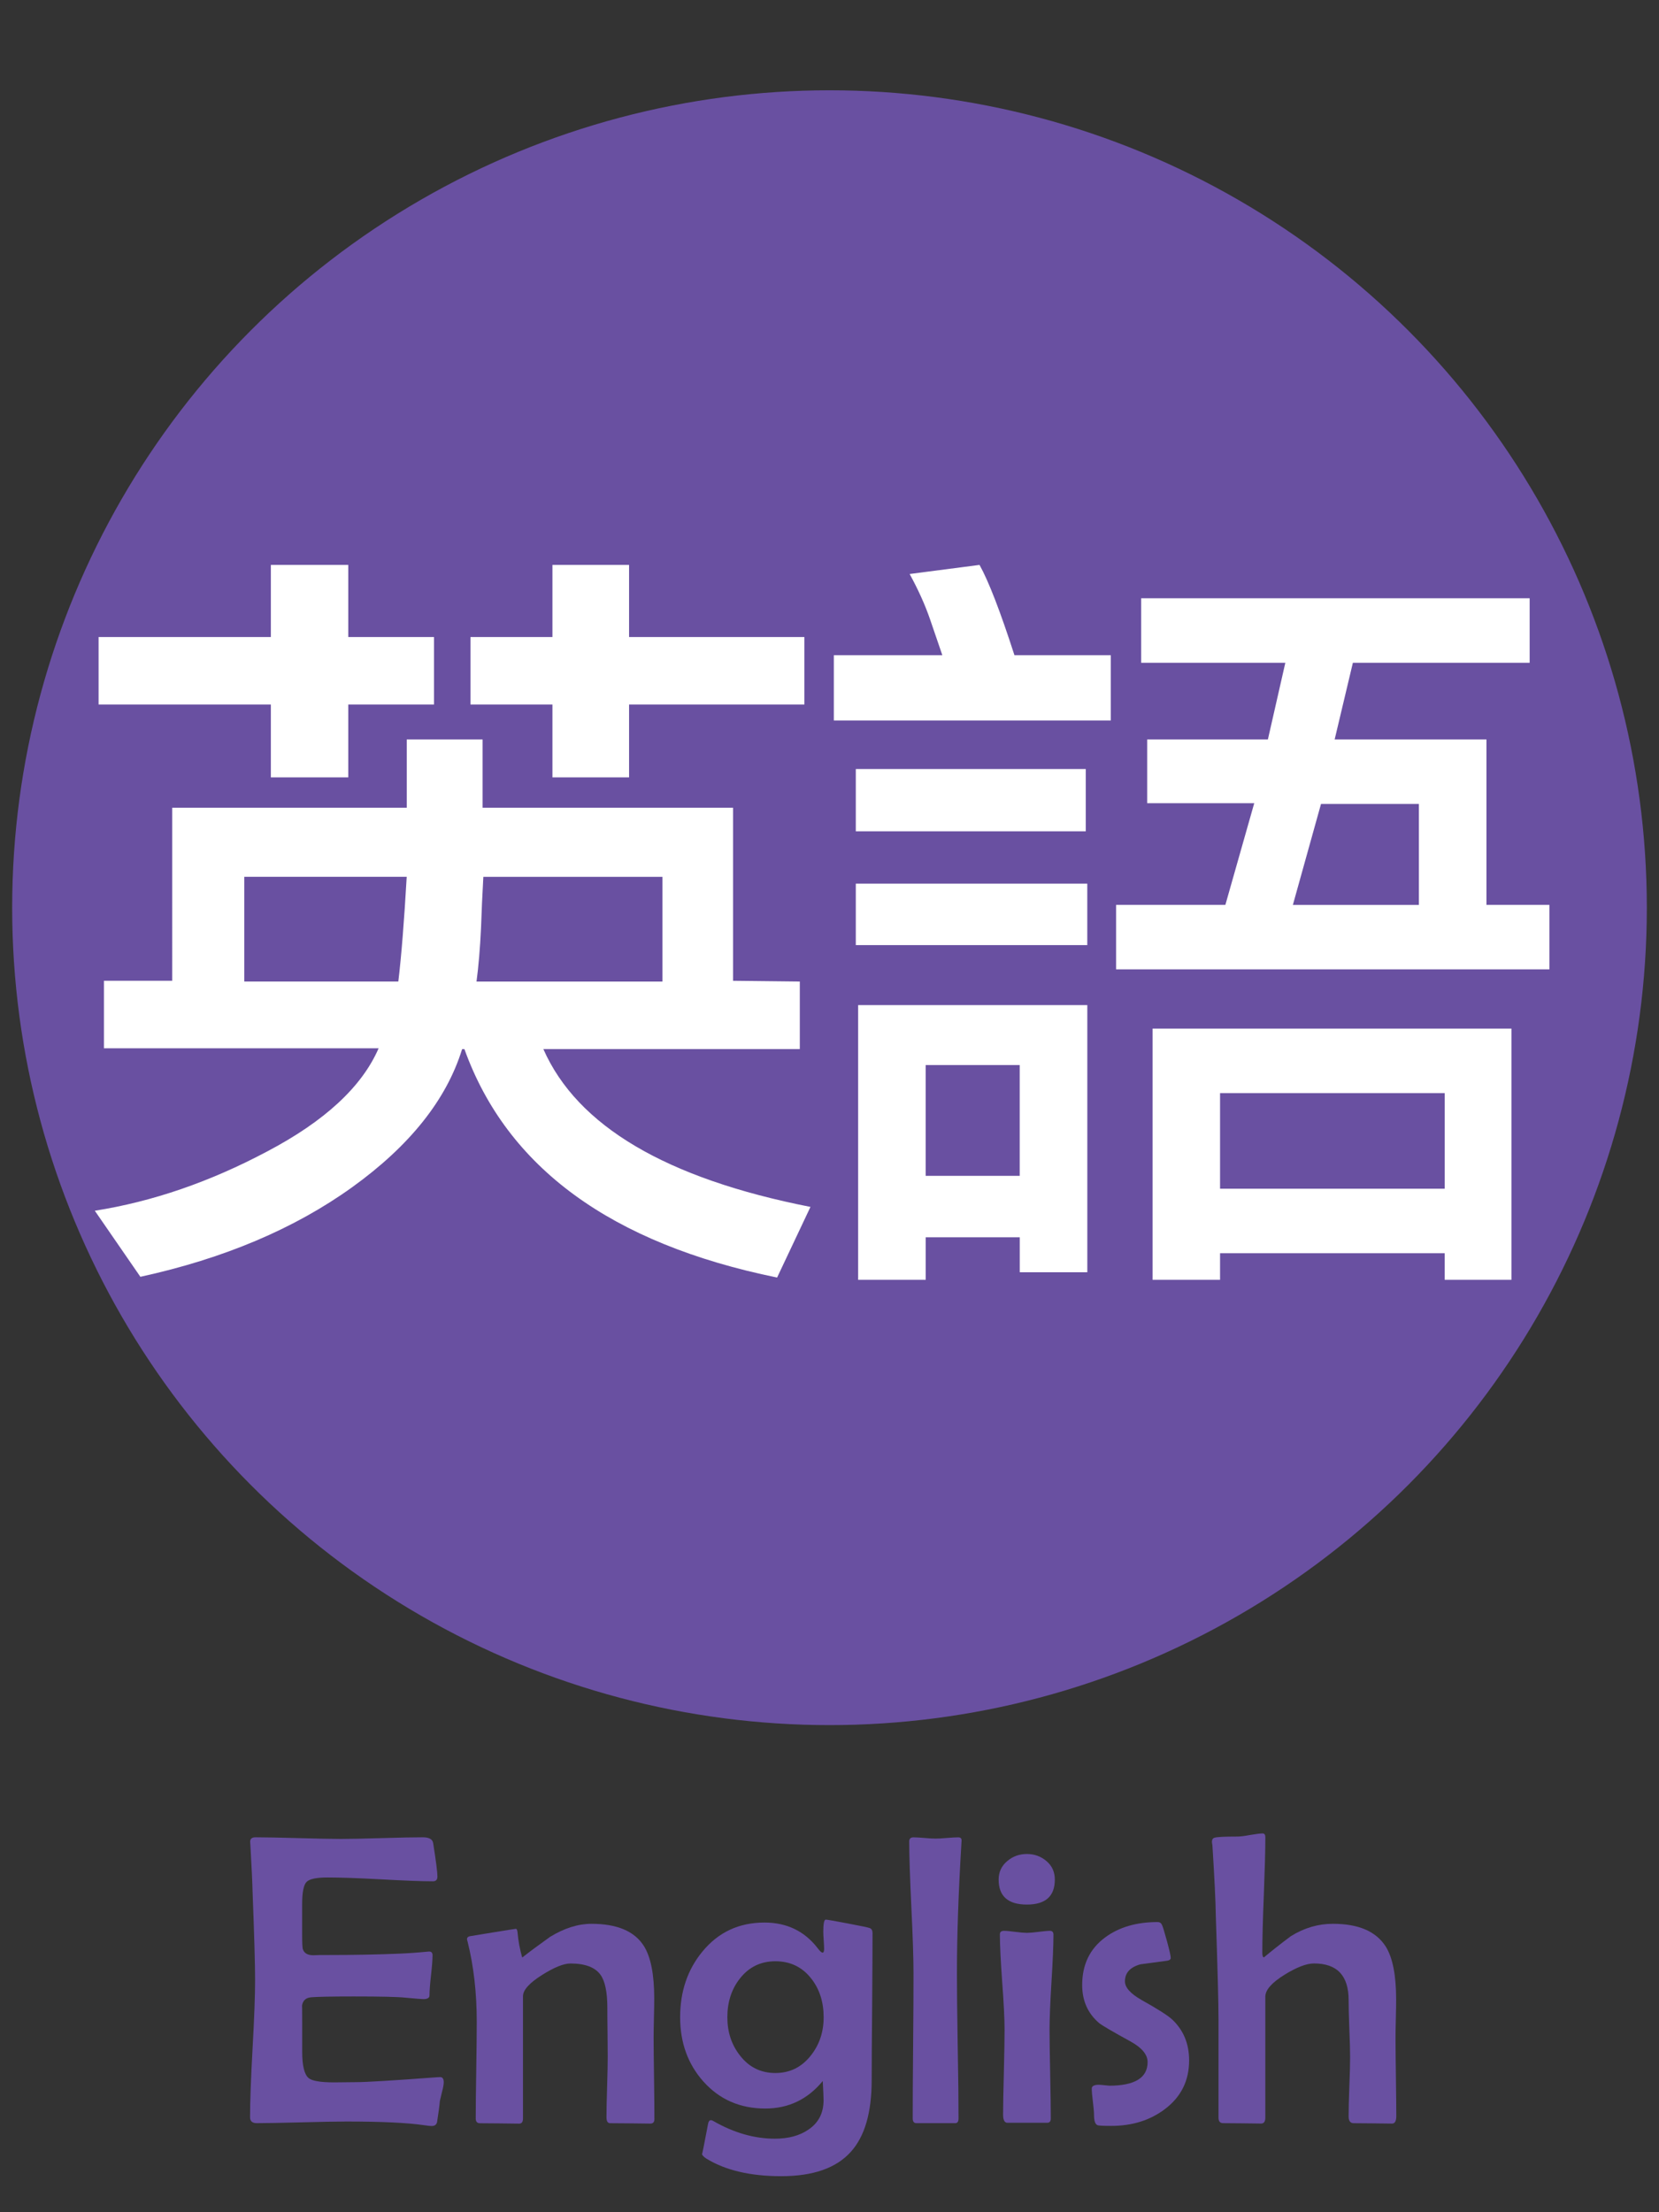 <?xml version="1.0" encoding="utf-8"?>
<!-- Generator: Adobe Illustrator 15.0.2, SVG Export Plug-In . SVG Version: 6.00 Build 0)  -->
<!DOCTYPE svg PUBLIC "-//W3C//DTD SVG 1.1//EN" "http://www.w3.org/Graphics/SVG/1.1/DTD/svg11.dtd">
<svg version="1.1" id="Layer_1" xmlns="http://www.w3.org/2000/svg" xmlns:xlink="http://www.w3.org/1999/xlink" x="0px" y="0px"
	 width="42.52px" height="56.69px" viewBox="0 0 42.52 56.69" enable-background="new 0 0 42.52 56.69" xml:space="preserve">
<rect x="0" y="0" width="42.52" height="56.69" fill="#333333" stroke="none"/>
<circle fill="#6950A1" cx="21.26" cy="23.262" r="20.948"/>
<g>
	<path fill="#FFFFFF" d="M20.499,25.154v1.731h-6.573c0.868,1.971,3.15,3.319,6.846,4.045l-0.855,1.81
		c-4.253-0.869-6.924-2.82-8.014-5.854h-0.059c-0.401,1.297-1.342,2.477-2.819,3.54c-1.479,1.063-3.287,1.828-5.427,2.295
		L2.43,31.028c1.478-0.233,2.949-0.739,4.415-1.518c1.478-0.777,2.431-1.659,2.859-2.645H2.664v-1.731h1.75V20.7h6.011v-1.75h1.944
		v1.75h6.419v4.435L20.499,25.154z M6.942,19.922v-1.867H2.527v-1.73h4.415v-1.848h1.984v1.848h2.198v1.73H8.926v1.867H6.942z
		 M6.261,25.154h3.948c0.078-0.648,0.149-1.543,0.215-2.684H6.261V25.154z M14.159,19.922v-1.867h-2.101v-1.73h2.101v-1.848h1.964
		v1.848h4.493v1.73h-4.493v1.867H14.159z M16.979,22.471h-4.591c-0.026,0.467-0.046,0.901-0.059,1.303
		c-0.025,0.532-0.064,0.992-0.116,1.381h4.766V22.471z"/>
	<path fill="#FFFFFF" d="M24.152,16.791c-0.066-0.194-0.17-0.499-0.313-0.914c-0.129-0.376-0.305-0.766-0.525-1.167l1.791-0.233
		c0.232,0.415,0.531,1.187,0.895,2.314h2.469v1.673h-7.098v-1.673H24.152z M21.934,19.708h5.894v1.596h-5.894V19.708z
		 M21.934,22.646h5.933v1.575h-5.933V22.646z M21.993,25.758h5.875v6.846h-1.732v-0.895h-2.41v1.089h-1.732V25.758z M26.135,27.294
		h-2.41v2.84h2.41V27.294z M34.674,16.985l-0.467,1.965h3.891v4.24h1.613v1.652H28.605V23.19h2.801l0.74-2.606h-2.744V18.95h3.094
		l0.447-1.965h-3.695v-1.653h9.957v1.653H34.674z M29.539,26.36h9.199v6.438h-1.711v-0.681H31.27v0.681h-1.73V26.36z M37.027,28.014
		H31.27v2.45h5.758V28.014z M36.367,20.604h-2.51l-0.721,2.587h3.23V20.604z"/>
</g>
<g>
	<path fill="#6950A1" d="M11.373,53.361c0,0.057-0.014,0.137-0.042,0.24c-0.031,0.133-0.05,0.213-0.057,0.24
		c-0.011,0.127-0.035,0.309-0.073,0.549c-0.018,0.063-0.063,0.094-0.136,0.094c-0.035,0-0.102-0.006-0.198-0.021
		c-0.429-0.063-1.092-0.094-1.989-0.094c-0.255,0-0.638,0.008-1.149,0.021s-0.895,0.021-1.148,0.021
		c-0.115,0-0.172-0.051-0.172-0.152c0-0.389,0.021-0.975,0.064-1.756c0.044-0.781,0.065-1.367,0.065-1.758
		c0-0.396-0.021-1.137-0.063-2.219c-0.007-0.279-0.026-0.695-0.058-1.248l-0.005-0.072c-0.004-0.08,0.042-0.121,0.136-0.121
		c0.243,0,0.609,0.008,1.097,0.021s0.853,0.021,1.097,0.021c0.232,0,0.582-0.008,1.046-0.021c0.465-0.014,0.814-0.021,1.047-0.021
		c0.164,0,0.253,0.051,0.267,0.152c0.073,0.459,0.109,0.744,0.109,0.855c0,0.08-0.038,0.121-0.114,0.121
		c-0.296,0-0.744-0.018-1.345-0.051S8.7,48.115,8.397,48.115c-0.286,0-0.466,0.037-0.541,0.115
		c-0.074,0.076-0.112,0.266-0.112,0.568v0.777c0,0.213,0.006,0.336,0.016,0.371c0.031,0.107,0.122,0.162,0.271,0.162
		c0.042,0,0.102-0.002,0.178-0.006c0.08,0,0.14,0,0.178,0c0.682,0,1.295-0.012,1.838-0.035c0.212-0.008,0.463-0.025,0.752-0.053
		c0.073-0.008,0.109,0.023,0.109,0.094c0,0.111-0.013,0.281-0.039,0.512s-0.039,0.402-0.039,0.518c0,0.063-0.053,0.094-0.157,0.094
		c-0.041,0-0.196-0.012-0.464-0.037c-0.195-0.021-0.634-0.031-1.316-0.031c-0.574,0-0.938,0.008-1.091,0.021
		c-0.14,0.01-0.22,0.082-0.24,0.219c0.004-0.023,0.005,0.109,0.005,0.402v0.771c0,0.363,0.056,0.59,0.167,0.68
		c0.087,0.072,0.305,0.109,0.653,0.109l0.574-0.006c0.243,0,0.928-0.041,2.052-0.125l0.078-0.004
		C11.337,53.225,11.373,53.268,11.373,53.361z"/>
	<path fill="#6950A1" d="M16.772,54.307c0,0.078-0.035,0.115-0.104,0.115c-0.115,0-0.287-0.002-0.515-0.006
		c-0.228-0.002-0.399-0.004-0.515-0.004c-0.063,0-0.094-0.051-0.094-0.152c0-0.17,0.005-0.43,0.016-0.777s0.016-0.609,0.016-0.783
		c0-0.139-0.002-0.348-0.005-0.625c-0.004-0.275-0.005-0.484-0.005-0.623c0-0.396-0.058-0.678-0.173-0.84
		c-0.139-0.195-0.396-0.293-0.772-0.293c-0.174,0-0.416,0.098-0.726,0.293c-0.327,0.205-0.491,0.387-0.491,0.547v3.133
		c0,0.088-0.033,0.131-0.099,0.131c-0.112,0-0.279-0.002-0.502-0.006c-0.223-0.002-0.39-0.004-0.501-0.004
		c-0.073,0-0.109-0.041-0.109-0.121c0-0.273,0.004-0.688,0.013-1.236c0.009-0.551,0.013-0.965,0.013-1.244
		c0-0.74-0.078-1.424-0.234-2.051c-0.011-0.031-0.016-0.055-0.016-0.068c0-0.035,0.022-0.059,0.067-0.072
		c0.024-0.004,0.224-0.037,0.598-0.098c0.375-0.061,0.57-0.092,0.588-0.092c0.021,0,0.035,0.029,0.042,0.084
		c0.018,0.217,0.058,0.434,0.12,0.652c0.181-0.143,0.419-0.32,0.715-0.531c0.365-0.223,0.719-0.334,1.061-0.334
		c0.654,0,1.102,0.189,1.342,0.568c0.177,0.279,0.266,0.729,0.266,1.352c0,0.109-0.002,0.273-0.008,0.496
		c-0.005,0.223-0.008,0.391-0.008,0.502c0,0.232,0.004,0.582,0.011,1.045S16.772,54.074,16.772,54.307z"/>
	<path fill="#6950A1" d="M22.363,49.545c0,0.418-0.004,1.045-0.01,1.883c-0.008,0.838-0.012,1.465-0.012,1.883
		c0,0.828-0.178,1.439-0.532,1.832c-0.373,0.418-0.968,0.627-1.786,0.627c-0.79,0-1.429-0.15-1.916-0.449
		c-0.076-0.049-0.114-0.09-0.114-0.125c0,0.037,0.052-0.221,0.156-0.773c0.011-0.059,0.035-0.088,0.073-0.088
		c0.018,0,0.04,0.008,0.067,0.025c0.522,0.299,1.046,0.449,1.572,0.449c0.344,0,0.63-0.076,0.855-0.23
		c0.262-0.174,0.392-0.426,0.392-0.756c0-0.074-0.007-0.236-0.021-0.492c-0.387,0.471-0.877,0.705-1.473,0.705
		c-0.644,0-1.173-0.23-1.587-0.693c-0.396-0.445-0.595-0.994-0.595-1.645c0-0.662,0.19-1.225,0.574-1.688
		c0.407-0.494,0.936-0.74,1.587-0.74c0.574,0,1.03,0.221,1.368,0.662c0.056,0.074,0.096,0.109,0.12,0.109
		c0.027,0,0.041-0.031,0.041-0.094c0-0.045-0.003-0.117-0.01-0.217s-0.011-0.172-0.011-0.221c0-0.209,0.021-0.314,0.063-0.314
		c0.035,0,0.223,0.033,0.564,0.098c0.34,0.064,0.528,0.104,0.559,0.117C22.34,49.428,22.363,49.473,22.363,49.545z M21.11,51.697
		c0-0.391-0.105-0.721-0.318-0.992c-0.233-0.297-0.539-0.443-0.919-0.443c-0.376,0-0.681,0.148-0.913,0.447
		c-0.213,0.271-0.318,0.602-0.318,0.988c0,0.379,0.107,0.705,0.323,0.98c0.233,0.301,0.536,0.449,0.908,0.449
		c0.369,0,0.672-0.148,0.909-0.449C21,52.402,21.11,52.076,21.11,51.697z"/>
	<path fill="#6950A1" d="M24.645,47.17l-0.004,0.068c-0.078,1.295-0.115,2.406-0.115,3.336c0,0.414,0.006,1.035,0.02,1.861
		c0.016,0.826,0.021,1.445,0.021,1.855c0,0.08-0.027,0.121-0.084,0.121h-0.996c-0.063,0-0.094-0.041-0.094-0.121
		c0-0.41,0.002-1.029,0.01-1.855s0.01-1.447,0.01-1.861c0-0.377-0.018-0.941-0.055-1.695c-0.035-0.752-0.055-1.316-0.055-1.688
		c0-0.07,0.037-0.105,0.109-0.105c0.063,0,0.158,0.006,0.283,0.016c0.125,0.012,0.219,0.016,0.281,0.016
		c0.066,0,0.164-0.004,0.293-0.016c0.129-0.01,0.225-0.016,0.287-0.016S24.648,47.113,24.645,47.17z"/>
	<path fill="#6950A1" d="M27.035,48.168c0,0.428-0.238,0.641-0.715,0.641c-0.484,0-0.725-0.213-0.725-0.641
		c0-0.191,0.074-0.352,0.225-0.477c0.139-0.117,0.305-0.178,0.5-0.178s0.363,0.063,0.504,0.184S27.035,47.977,27.035,48.168z
		 M27,49.582c0,0.268-0.018,0.672-0.051,1.215c-0.033,0.541-0.049,0.947-0.049,1.219c0,0.254,0.006,0.635,0.016,1.141
		s0.016,0.885,0.016,1.135c0,0.074-0.031,0.109-0.094,0.109H25.82c-0.074,0-0.111-0.07-0.111-0.213c0-0.24,0.008-0.602,0.02-1.084
		s0.018-0.844,0.018-1.088c0-0.271-0.02-0.68-0.061-1.223c-0.039-0.543-0.059-0.949-0.059-1.221c0-0.061,0.035-0.09,0.109-0.09
		c0.063,0,0.158,0.01,0.289,0.027s0.229,0.025,0.295,0.025s0.164-0.008,0.295-0.025s0.229-0.027,0.295-0.027
		C26.971,49.482,27,49.516,27,49.582z"/>
	<path fill="#6950A1" d="M30.477,52.803c0,0.52-0.207,0.936-0.621,1.248c-0.377,0.285-0.834,0.43-1.373,0.43
		c-0.209,0-0.328-0.006-0.355-0.018c-0.059-0.027-0.088-0.111-0.088-0.256c0-0.076-0.01-0.189-0.029-0.344
		c-0.02-0.152-0.029-0.266-0.029-0.34c0-0.045,0.031-0.074,0.094-0.088c0.045-0.01,0.109-0.01,0.193,0
		c0.107,0.01,0.16,0.016,0.156,0.016c0.658,0,0.988-0.201,0.988-0.605c0-0.191-0.145-0.367-0.434-0.527
		c-0.471-0.258-0.74-0.416-0.811-0.475c-0.289-0.248-0.432-0.572-0.432-0.973c0-0.521,0.195-0.93,0.59-1.221
		c0.354-0.262,0.803-0.393,1.346-0.393c0.049,0,0.086,0.023,0.107,0.068c0.023,0.045,0.066,0.186,0.131,0.424
		c0.064,0.236,0.096,0.379,0.096,0.428c0,0.037-0.033,0.063-0.098,0.072c-0.223,0.031-0.447,0.061-0.674,0.09
		c-0.268,0.072-0.402,0.219-0.402,0.438c0,0.156,0.141,0.314,0.422,0.475c0.418,0.234,0.684,0.402,0.795,0.508
		C30.334,52.031,30.477,52.379,30.477,52.803z"/>
	<path fill="#6950A1" d="M35.787,54.229c0,0.129-0.037,0.193-0.109,0.193c-0.109,0-0.271-0.002-0.492-0.006
		c-0.219-0.002-0.383-0.004-0.49-0.004c-0.088,0-0.131-0.059-0.131-0.172c0-0.168,0.006-0.42,0.018-0.758
		c0.014-0.338,0.02-0.592,0.02-0.762c0-0.16-0.006-0.404-0.02-0.729c-0.012-0.326-0.018-0.57-0.018-0.734
		c0-0.627-0.295-0.939-0.887-0.939c-0.191,0-0.443,0.096-0.752,0.287c-0.332,0.205-0.496,0.393-0.496,0.564v3.102
		c0,0.1-0.037,0.15-0.109,0.15c-0.109,0-0.271-0.002-0.486-0.006c-0.217-0.002-0.377-0.004-0.486-0.004
		c-0.08,0-0.119-0.047-0.119-0.141v-2.523c0-0.41-0.023-1.283-0.068-2.621c-0.006-0.414-0.037-1.025-0.088-1.838
		c-0.008-0.041-0.012-0.068-0.012-0.082c0-0.061,0.021-0.096,0.063-0.109c0.061-0.021,0.256-0.031,0.592-0.031
		c0.072,0,0.182-0.014,0.328-0.041c0.146-0.025,0.252-0.039,0.318-0.039c0.045,0,0.068,0.033,0.068,0.1
		c0,0.328-0.014,0.818-0.039,1.475c-0.027,0.656-0.039,1.148-0.039,1.477c0,0.08,0.014,0.121,0.041,0.125
		c0.178-0.15,0.408-0.332,0.689-0.543c0.342-0.213,0.701-0.318,1.08-0.318c0.654,0,1.105,0.193,1.354,0.584
		c0.178,0.285,0.266,0.738,0.266,1.357c0,0.107-0.002,0.273-0.008,0.498s-0.008,0.391-0.008,0.5c0,0.223,0.004,0.555,0.01,0.996
		C35.783,53.68,35.787,54.01,35.787,54.229z"/>
</g>
</svg>
